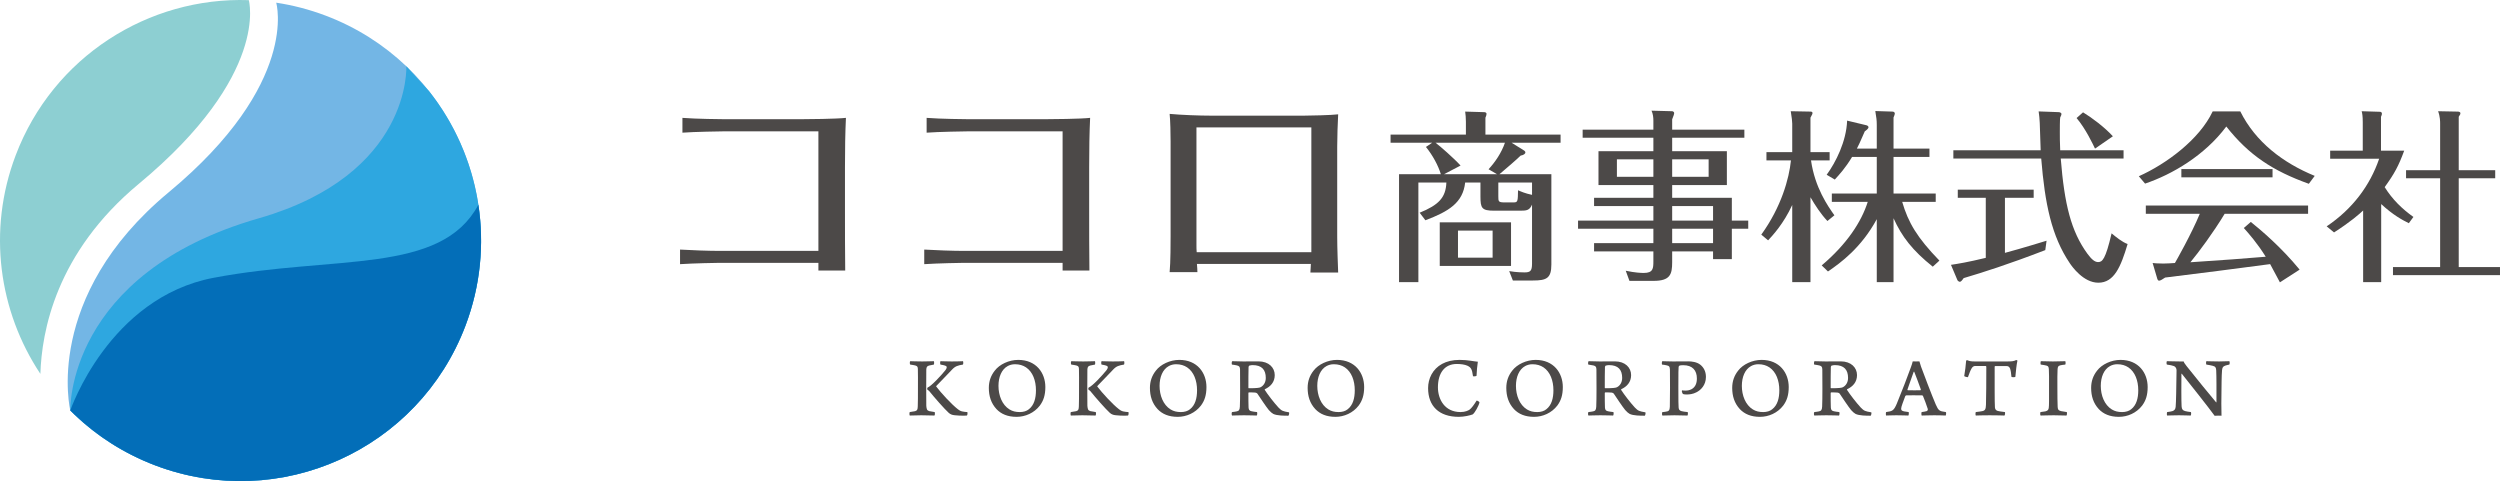 <?xml version="1.0" encoding="UTF-8"?><svg xmlns="http://www.w3.org/2000/svg" width="160.952mm" height="30.973mm" viewBox="0 0 456.243 87.798"><g id="a"/><g id="b"><g id="c"><path d="M50.406,.488c3.024,.456,6.047,1.238,9.023,2.364,22.67,8.577,34.094,33.907,25.517,56.577-8.577,22.67-33.907,34.095-56.577,25.517-6.031-2.281-11.266-5.749-15.54-10.036,0,0-5.065-20.705,17.951-39.812C54.76,15.191,50.406,.491,50.406,.491" style="fill:#73b6e5;"/><path d="M7.37,68.192c.245-7.582,2.757-22.02,17.981-34.658C49.331,13.627,45.402,.027,45.402,.026,27.13-.602,9.68,10.319,2.851,28.369-2.348,42.111-.198,56.831,7.352,68.204" style="fill:#8dcfd2;"/><path d="M78.305,16.643c9.25,11.699,12.303,27.822,6.642,42.787-8.577,22.669-33.908,34.094-56.578,25.517-6.03-2.282-11.265-5.749-15.539-10.037,0,0-.79-24.966,34.409-35.075,27.936-8.023,26.913-27.745,26.913-27.745" style="fill:#2ea7e0;"/><path d="M13.612,75.676c4.125,3.935,9.09,7.126,14.757,9.271,22.67,8.577,48.001-2.848,56.578-25.517,2.759-7.294,3.448-14.864,2.358-22.062-6.834,12.813-26.22,9.146-48.316,13.328-19.143,3.623-26.16,24.214-26.16,24.214l.783,.766Z" style="fill:#036eb8;"/><path d="M132.012,23.971c-.394,0-5.417,.081-7.471,.242v-2.702c2.491,.202,7.209,.242,7.471,.242h14.373c.917,0,6.203-.04,7.994-.242-.131,2.863-.175,5.606-.175,8.993v7.945c0,3.468,0,7.542,.044,10.929h-4.893v-1.411h-17.998c-.525,0-4.762,.08-7.252,.242v-2.662c1.879,.121,5.33,.242,7.252,.242h17.998V23.971h-17.343Z" style="fill:#4c4948;"/><path d="M176.578,23.971c-.394,0-5.417,.081-7.471,.242v-2.702c2.491,.202,7.209,.242,7.471,.242h14.373c.917,0,6.203-.04,7.994-.242-.131,2.863-.175,5.606-.175,8.993v7.945c0,3.468,0,7.542,.044,10.929h-4.893v-1.411h-17.998c-.525,0-4.762,.08-7.252,.242v-2.662c1.879,.121,5.33,.242,7.252,.242h17.998V23.971h-17.343Z" style="fill:#4c4948;"/><path d="M218.436,48.168c.044,.484,.088,1.129,.088,1.492h-5.068c.175-1.653,.175-5.727,.175-6.574V25.825c0-1.371-.044-3.791-.175-5.041,2.141,.202,5.46,.323,7.558,.323h16.95c.742,0,5.068-.08,6.247-.242-.088,1.734-.175,4.073-.175,5.888v16.374c0,2.299,.131,5.242,.175,6.613h-5.067c.043-.322,.043-1.088,.087-1.572h-20.795Zm-.087-3.428c0,.322,0,.887,.044,1.291h20.925V23.244h-20.969v21.496Z" style="fill:#4c4948;"/><path d="M284.801,24.568v1.479h-8.941l2.319,1.446c.135,.1,.202,.201,.202,.336,0,.167-.235,.47-.874,.571-.673,.672-2.555,2.286-3.866,3.395h9.479v16.471c0,2.521-.874,2.925-3.361,2.925h-3.664l-.672-1.715c1.311,.236,2.588,.236,2.79,.236,1.042,0,1.378-.236,1.378-1.58v-10.79c-.437,1.042-1.009,1.109-2.084,1.109h-4.841c-2.252,0-2.487-.471-2.487-2.588v-2.555h-2.79c-.403,3.697-2.992,5.277-7.261,6.891l-1.042-1.378c3.462-1.412,4.773-2.757,4.874-5.513h-5.109v18.186h-3.531V31.795h7.631c-.47-1.58-1.512-3.496-2.722-4.975l1.142-.773h-7.596v-1.479h13.748v-2.353c0-.807-.067-1.278-.134-1.849l3.462,.101c.135,0,.437,.033,.437,.336,0,.168-.101,.47-.202,.672v3.093h13.715Zm-22.824,1.479c.739,.538,3.462,2.925,4.571,4.168l-3.025,1.58h9.681l-1.547-.907c1.211-1.311,2.354-2.992,2.993-4.841h-12.673Zm13.782,22.489h-13.009v-7.967h13.009v7.967Zm-3.361-6.455h-6.32v4.941h6.32v-4.941Zm7.193-8.773h-6.151v2.487c0,.975,0,1.143,1.142,1.143h1.648c.772,0,.772-.201,.806-2.218,.538,.235,1.278,.571,2.555,.84v-2.252Z" style="fill:#4c4948;"/><path d="M319.048,40.266v1.479h-2.992v5.546h-3.428v-1.412h-7.462v1.984c0,2.218-.37,3.395-3.396,3.395h-4.403l-.673-1.849c1.748,.37,2.824,.403,3.295,.403,1.714,0,1.748-.84,1.748-2.151v-1.782h-10.824v-1.512h10.824v-2.622h-13.749v-1.479h13.749v-2.656h-10.824v-1.512h10.824v-2.32h-10.018v-6.185h10.018v-2.454h-12.908v-1.479h12.908v-1.647c0-.572-.067-1.21-.337-1.815l3.766,.1c.133,0,.369,.135,.369,.336,0,.135-.068,.404-.369,1.143v1.883h13.176v1.479h-13.176v2.454h9.983v6.185h-9.983v2.32h10.89v4.168h2.992Zm-17.311-11.194h-6.656v3.193h6.656v-3.193Zm3.429,3.193h6.655v-3.193h-6.655v3.193Zm7.462,5.345h-7.462v2.655h7.462v-2.655Zm0,4.135h-7.462v2.622h7.462v-2.622Z" style="fill:#4c4948;"/><path d="M333.498,40.333c-1.177-1.244-2.219-2.824-3.093-4.337v15.497h-3.328v-14.084c-1.579,3.428-3.562,5.546-4.403,6.454l-1.244-1.043c3.664-5.075,5.076-10.219,5.412-13.547h-4.471v-1.512h4.706v-5.177c0-.47-.066-.975-.268-2.286l3.596,.068c.101,0,.37,0,.37,.268,0,.135-.067,.303-.37,.841v6.286h3.496v1.512h-3.395c.706,4.975,3.093,8.37,4.269,10.018l-1.277,1.042Zm-1.042,8.101c4.571-3.866,7.228-7.899,8.403-11.597h-6.554v-1.513h8.202v-6.689h-4.505c-1.21,2.017-2.353,3.26-3.159,4.134l-1.48-.874c1.648-2.252,3.597-6.084,3.732-9.882l3.496,.84c.135,.034,.403,.135,.403,.37,0,.269-.471,.605-.672,.739-.841,1.984-1.177,2.622-1.446,3.16h3.631v-4.303c0-.907-.068-1.311-.269-2.554l3.159,.101c.135,0,.404,.1,.404,.336,0,.168-.068,.336-.236,.739v5.681h6.556v1.513h-6.556v6.689h7.699v1.513h-6.119c1.11,3.798,2.723,6.521,6.79,10.723l-1.209,1.109c-3.698-2.958-5.648-5.479-7.161-8.84v11.664h-3.058v-11.497c-2.823,5.211-6.589,7.967-8.908,9.547l-1.143-1.109Z" style="fill:#4c4948;"/><path d="M365.897,46.148c.638-.168,3.462-.941,7.597-2.218l-.235,1.714c-6.992,2.689-11.295,4.034-14.892,5.109-.336,.471-.505,.673-.706,.673-.168,0-.403-.202-.437-.303l-1.176-2.79c1.31-.201,3.025-.47,6.352-1.277v-10.958h-5.109v-1.48h13.85v1.48h-5.244v10.05Zm9.815-25.682c.202,0,.505,.135,.505,.337,0,.1-.068,.336-.236,.638-.067,.303-.067,2.219-.067,2.656,0,.975,0,1.714,.067,3.328h11.564v1.512h-11.463c.673,8.371,1.883,13.278,4.874,17.379,.774,1.042,1.345,1.513,1.95,1.513,.74,0,1.345-.437,2.454-5.244,.807,.672,1.916,1.58,2.924,1.95-1.243,4.168-2.454,7.059-5.345,7.059-2.722,0-4.806-2.958-5.209-3.563-3.329-4.942-4.539-10.825-5.211-19.094h-16.035v-1.512h15.934c-.033-.773-.135-4.303-.168-5.009-.033-.639-.101-1.479-.201-2.084l3.663,.134Zm6.623,6.656c-.337-.706-1.681-3.597-3.362-5.58l1.176-1.042c1.614,.975,3.9,2.689,5.447,4.37l-3.261,2.252Z" style="fill:#4c4948;"/><path d="M408.85,20.332c2.79,5.614,7.832,9.412,13.581,11.765l-1.076,1.445c-6.555-2.353-10.925-5.21-15.059-10.454-3.967,5.311-9.883,8.74-14.825,10.421l-1.142-1.345c4.974-2.218,11.058-6.689,13.479-11.832h5.042Zm1.916,20.169c1.883,1.513,5.58,4.639,8.908,8.706l-3.596,2.32c-.942-1.782-1.076-2.017-1.782-3.328-6.891,.907-12.269,1.613-19.161,2.454-.504,.336-.874,.571-1.109,.571-.201,0-.303-.202-.403-.605l-.774-2.622c.37,.034,.74,.101,1.95,.101,.74,0,1.581-.067,2.118-.101,.202-.336,3.025-5.311,4.538-8.975h-9.849v-1.513h29.614v1.513h-15.227c-2.117,3.496-4.672,6.925-6.252,8.841,7.529-.505,8.336-.572,13.748-1.009-1.546-2.487-3.126-4.269-4-5.244l1.277-1.109Zm3.967-8.135h-16.64v-1.513h16.64v1.513Z" style="fill:#4c4948;"/><path d="M439.603,40.736c-1.21-.605-2.857-1.479-5.042-3.496v14.253h-3.295v-13.076c-.671,.638-2.319,2.084-5.31,4l-1.345-1.11c4.706-3.159,7.9-7.428,9.58-12.336h-8.941v-1.479h5.949v-5.143c0-1.211-.101-1.681-.201-2.051l3.328,.101c.134,0,.369,.067,.369,.336,0,.168-.033,.269-.168,.571v6.186h4.236c-1.008,2.756-1.782,4.202-3.563,6.656,1.378,2.218,3.159,3.966,5.243,5.445l-.84,1.143Zm15.766-9.681v1.479h-6.656v16.203h7.53v1.479h-19.53v-1.479h8.605v-16.203h-6.219v-1.479h6.219v-8.504c0-.337,0-1.278-.37-2.253l3.529,.068c.135,0,.538,0,.538,.302,0,.201-.067,.269-.302,.638v9.749h6.656Z" style="fill:#4c4948;"/><path d="M169.044,74.058c.064,.635,.111,.825,.524,.968,.222,.048,.54,.095,1,.175,.079,.063,.063,.571-.033,.634-.554,0-1.554-.047-2.412-.047-.808,0-1.84,.047-2.094,.047-.08-.079-.08-.555,0-.634,.349-.048,.762-.112,.968-.159,.397-.127,.476-.302,.491-.905,.033-.587,.033-2.015,.033-3.491,0-1.301,.015-2.349-.016-3.301-.017-.349-.048-.539-.477-.65-.206-.048-.523-.111-.919-.159-.096-.095-.096-.524,0-.619,.38,0,.983,.047,2.189,.047,1,0,1.635-.047,2.127-.047,.063,.111,.063,.492,0,.619-.286,.048-.635,.111-.873,.174-.381,.112-.476,.27-.508,.73-.016,.715-.016,1.667-.016,3.19,0,1.301,0,2.349,.016,3.428m2.587-8.141c.46,0,1.062,.047,2.047,.047,1.174,0,1.619-.031,2.062-.047,.065,.063,.08,.555-.015,.619-.936,.159-1.397,.27-2.031,.968-.984,1.063-2.174,2.238-2.84,2.952-.017,.015-.017,.047,0,.079,.888,1.174,2.793,3.253,3.966,4.158,.254,.206,.493,.333,.714,.381,.429,.094,.714,.111,1,.127,.064,.111,.033,.571-.079,.634-.508,.064-2.301,.016-2.761-.159-.207-.063-.413-.206-.54-.317-.746-.666-2.698-2.888-3.57-3.983-.016-.016-.207-.19-.365-.301-.032-.08,0-.286,.047-.334,.73-.301,2.508-2.238,3.285-3.205,.159-.223,.223-.381,.223-.508,0-.159-.112-.238-.287-.302-.174-.063-.523-.142-.856-.19-.08-.095-.08-.524,0-.619" style="fill:#4c4948;"/><path d="M181.856,74.661c-.985-1.063-1.397-2.364-1.397-3.872,0-1.206,.365-2.238,1.079-3.142,.872-1.159,2.603-1.968,4.284-1.968,3.286,0,4.952,2.38,4.952,4.952,0,1.475-.333,2.475-1,3.379-1.047,1.365-2.666,2.063-4.252,2.063-1.619,0-2.81-.507-3.666-1.412m5.903,.032c.968-.746,1.301-2.016,1.301-3.46,0-1.777-.587-3.364-1.809-4.189-.555-.365-1.206-.572-2.015-.572-.508,0-.953,.127-1.333,.334-1.127,.618-1.682,2.015-1.682,3.618,0,1.73,.65,3.459,2.015,4.3,.555,.334,1.127,.477,1.888,.477,.635,0,1.238-.175,1.635-.508" style="fill:#4c4948;"/><path d="M198.443,74.058c.064,.635,.111,.825,.524,.968,.222,.048,.54,.095,1,.175,.079,.063,.063,.571-.032,.634-.555,0-1.555-.047-2.412-.047-.809,0-1.842,.047-2.096,.047-.079-.079-.079-.555,0-.634,.35-.048,.762-.112,.969-.159,.397-.127,.476-.302,.492-.905,.032-.587,.032-2.015,.032-3.491,0-1.301,.015-2.349-.016-3.301-.016-.349-.048-.539-.477-.65-.206-.048-.523-.111-.919-.159-.096-.095-.096-.524,0-.619,.38,0,.983,.047,2.189,.047,1,0,1.635-.047,2.127-.047,.063,.111,.063,.492,0,.619-.286,.048-.635,.111-.873,.174-.381,.112-.477,.27-.508,.73-.016,.715-.016,1.667-.016,3.19,0,1.301,0,2.349,.016,3.428m2.587-8.141c.46,0,1.063,.047,2.047,.047,1.175,0,1.618-.031,2.063-.047,.063,.063,.079,.555-.016,.619-.937,.159-1.397,.27-2.031,.968-.984,1.063-2.174,2.238-2.841,2.952-.016,.015-.016,.047,0,.079,.888,1.174,2.793,3.253,3.967,4.158,.254,.206,.493,.333,.714,.381,.429,.094,.715,.111,1,.127,.064,.111,.032,.571-.079,.634-.508,.064-2.302,.016-2.761-.159-.207-.063-.413-.206-.54-.317-.746-.666-2.698-2.888-3.571-3.983-.015-.016-.206-.19-.364-.301-.032-.08,0-.286,.048-.334,.729-.301,2.507-2.238,3.284-3.205,.159-.223,.223-.381,.223-.508,0-.159-.112-.238-.287-.302-.173-.063-.523-.142-.856-.19-.079-.095-.079-.524,0-.619" style="fill:#4c4948;"/><path d="M211.256,74.661c-.985-1.063-1.397-2.364-1.397-3.872,0-1.206,.365-2.238,1.079-3.142,.872-1.159,2.603-1.968,4.284-1.968,3.286,0,4.952,2.38,4.952,4.952,0,1.475-.333,2.475-1,3.379-1.047,1.365-2.666,2.063-4.252,2.063-1.619,0-2.81-.507-3.666-1.412m5.903,.032c.968-.746,1.301-2.016,1.301-3.46,0-1.777-.587-3.364-1.809-4.189-.555-.365-1.206-.572-2.015-.572-.508,0-.953,.127-1.333,.334-1.127,.618-1.682,2.015-1.682,3.618,0,1.73,.65,3.459,2.015,4.3,.555,.334,1.127,.477,1.888,.477,.635,0,1.238-.175,1.635-.508" style="fill:#4c4948;"/><path d="M224.876,65.917c.349,0,1.46,.047,2,.047,1.3,0,2.206-.015,2.793-.015,1.887,0,2.967,1.142,2.967,2.507,0,1.301-.794,2.111-1.794,2.571-.031,.015-.047,.095-.031,.127,.556,.873,1.73,2.38,2.507,3.221,.604,.619,.794,.683,1.92,.873,.08,.047,0,.587-.127,.619-.745,0-2.094,0-2.745-.333-.237-.143-.491-.333-.81-.699-.602-.746-1.475-2.094-2.078-2.983-.096-.127-.269-.19-.396-.206-.207-.032-.953-.032-1.191-.032-.016,0-.063,.063-.063,.095,0,.873,0,2.253,.031,2.666,.032,.429,.159,.603,.571,.683,.254,.063,.54,.095,.968,.143,.08,.079,.048,.571-.047,.634-.365,0-1.048-.047-2.333-.047-1.048,0-1.809,.047-2.174,.047-.095-.111-.095-.54,0-.634,.365-.033,.619-.08,.857-.127,.381-.08,.54-.239,.571-.858,.032-.317,.048-2.332,.048-3.221,0-2.126,0-3.19-.016-3.555-.015-.476-.111-.634-.54-.745-.269-.064-.571-.112-.936-.159-.079-.095-.047-.556,.048-.619m3.11,.809c-.047,.032-.127,.175-.127,.254-.031,.587-.031,2.698-.031,3.793,0,.032,.031,.079,.079,.079,1.508,0,1.952-.079,2.158-.19,.524-.27,.937-.873,.937-1.682,0-1.492-.715-2.349-2.412-2.349-.096,0-.429,.032-.604,.095" style="fill:#4c4948;"/><path d="M240.037,74.661c-.985-1.063-1.397-2.364-1.397-3.872,0-1.206,.364-2.238,1.079-3.142,.873-1.159,2.603-1.968,4.284-1.968,3.286,0,4.952,2.38,4.952,4.952,0,1.475-.333,2.475-.999,3.379-1.048,1.365-2.666,2.063-4.254,2.063-1.618,0-2.809-.507-3.665-1.412m5.903,.032c.968-.746,1.301-2.016,1.301-3.46,0-1.777-.587-3.364-1.809-4.189-.555-.365-1.206-.572-2.015-.572-.508,0-.953,.127-1.333,.334-1.127,.618-1.683,2.015-1.683,3.618,0,1.73,.651,3.459,2.016,4.3,.555,.334,1.127,.477,1.888,.477,.635,0,1.239-.175,1.635-.508" style="fill:#4c4948;"/><path d="M267.798,66.742c-.492-.222-1.206-.317-1.937-.317-2.252,0-3.443,1.682-3.443,4.269,0,2.158,1.222,4.506,4.126,4.506,.873,0,1.412-.286,1.65-.444,.366-.27,.826-.905,1.286-1.65,.127-.016,.476,.19,.524,.333-.127,.603-.857,1.92-1.238,2.19-.445,.174-1.572,.444-2.539,.444-3.634,0-5.602-1.984-5.602-5.237,0-1.729,.809-3.475,2.555-4.427,.857-.46,1.889-.73,3.205-.73,1.508,0,2.587,.285,3.317,.333-.095,.635-.222,1.825-.238,2.571-.079,.095-.635,.159-.65,.047-.175-1.285-.366-1.571-1.016-1.888" style="fill:#4c4948;"/><path d="M276.293,74.661c-.985-1.063-1.397-2.364-1.397-3.872,0-1.206,.365-2.238,1.079-3.142,.872-1.159,2.603-1.968,4.284-1.968,3.286,0,4.952,2.38,4.952,4.952,0,1.475-.333,2.475-1,3.379-1.047,1.365-2.666,2.063-4.252,2.063-1.619,0-2.81-.507-3.666-1.412m5.903,.032c.968-.746,1.301-2.016,1.301-3.46,0-1.777-.587-3.364-1.809-4.189-.555-.365-1.206-.572-2.015-.572-.508,0-.953,.127-1.333,.334-1.127,.618-1.682,2.015-1.682,3.618,0,1.73,.65,3.459,2.015,4.3,.555,.334,1.127,.477,1.888,.477,.635,0,1.238-.175,1.635-.508" style="fill:#4c4948;"/><path d="M289.914,65.917c.349,0,1.46,.047,2,.047,1.3,0,2.205-.015,2.793-.015,1.888,0,2.966,1.142,2.966,2.507,0,1.301-.793,2.111-1.793,2.571-.031,.015-.046,.095-.031,.127,.555,.873,1.73,2.38,2.507,3.221,.604,.619,.794,.683,1.921,.873,.079,.047,0,.587-.127,.619-.746,0-2.096,0-2.746-.333-.238-.143-.492-.333-.809-.699-.603-.746-1.476-2.094-2.079-2.983-.096-.127-.27-.19-.397-.206-.206-.032-.951-.032-1.19-.032-.015,0-.063,.063-.063,.095,0,.873,0,2.253,.031,2.666,.032,.429,.159,.603,.571,.683,.254,.063,.54,.095,.969,.143,.079,.079,.047,.571-.048,.634-.365,0-1.048-.047-2.333-.047-1.047,0-1.808,.047-2.174,.047-.095-.111-.095-.54,0-.634,.366-.033,.62-.08,.857-.127,.381-.08,.54-.239,.571-.858,.032-.317,.048-2.332,.048-3.221,0-2.126,0-3.19-.016-3.555-.016-.476-.111-.634-.54-.745-.269-.064-.571-.112-.935-.159-.08-.095-.048-.556,.047-.619m3.11,.809c-.048,.032-.127,.175-.127,.254-.031,.587-.031,2.698-.031,3.793,0,.032,.031,.079,.079,.079,1.508,0,1.952-.079,2.158-.19,.524-.27,.937-.873,.937-1.682,0-1.492-.714-2.349-2.412-2.349-.096,0-.429,.032-.604,.095" style="fill:#4c4948;"/><path d="M306.931,71.44c-.016-.111,.032-.174,.048-.207,.158,.033,.428,.048,.587,.048,.46,0,.777-.079,1.11-.238,.715-.381,1-1.079,1-1.968,0-1.475-.793-2.427-2.491-2.427-.143,0-.619,.015-.714,.095-.048,.031-.111,.127-.127,.222-.032,.365-.048,.841-.048,3.793,0,2.475,.016,3.11,.048,3.618,.047,.381,.127,.539,.555,.666,.27,.064,.619,.111,1.095,.159,.08,.095,.047,.555-.032,.635-.508,0-1.745-.048-2.38-.048-.746,0-1.857,.048-2.206,.048-.079-.08-.079-.54-.015-.619,.364-.048,.714-.079,.92-.143,.413-.111,.428-.428,.46-.888,.016-.572,.032-2.143,.032-3.413,0-2.412,0-2.792-.016-3.316-.032-.571-.143-.698-.651-.794-.206-.047-.46-.095-.793-.127-.064-.111-.031-.539,.048-.618,.206,0,1.19,.047,1.952,.047,1.078,0,1.824-.016,2.808-.016,.572,0,1.539,.095,2.19,.619,.556,.445,1.016,1.159,1.016,2.222,0,1.491-.936,2.412-1.746,2.809-.603,.317-1.254,.396-1.746,.396-.285,0-.475-.015-.682-.079-.095-.063-.206-.365-.222-.476" style="fill:#4c4948;"/><path d="M317.52,74.661c-.985-1.063-1.397-2.364-1.397-3.872,0-1.206,.365-2.238,1.079-3.142,.872-1.159,2.603-1.968,4.284-1.968,3.286,0,4.952,2.38,4.952,4.952,0,1.475-.333,2.475-1,3.379-1.047,1.365-2.666,2.063-4.252,2.063-1.619,0-2.81-.507-3.666-1.412m5.903,.032c.968-.746,1.301-2.016,1.301-3.46,0-1.777-.587-3.364-1.809-4.189-.555-.365-1.206-.572-2.015-.572-.508,0-.953,.127-1.333,.334-1.127,.618-1.682,2.015-1.682,3.618,0,1.73,.65,3.459,2.015,4.3,.555,.334,1.127,.477,1.888,.477,.635,0,1.238-.175,1.635-.508" style="fill:#4c4948;"/><path d="M331.14,65.917c.349,0,1.46,.047,2,.047,1.3,0,2.206-.015,2.793-.015,1.887,0,2.967,1.142,2.967,2.507,0,1.301-.794,2.111-1.794,2.571-.031,.015-.047,.095-.031,.127,.556,.873,1.73,2.38,2.507,3.221,.604,.619,.794,.683,1.92,.873,.08,.047,0,.587-.127,.619-.745,0-2.094,0-2.745-.333-.237-.143-.491-.333-.81-.699-.602-.746-1.475-2.094-2.078-2.983-.096-.127-.269-.19-.396-.206-.207-.032-.953-.032-1.191-.032-.016,0-.063,.063-.063,.095,0,.873,0,2.253,.031,2.666,.032,.429,.159,.603,.571,.683,.254,.063,.54,.095,.968,.143,.08,.079,.048,.571-.047,.634-.365,0-1.048-.047-2.333-.047-1.048,0-1.809,.047-2.174,.047-.095-.111-.095-.54,0-.634,.365-.033,.619-.08,.857-.127,.381-.08,.54-.239,.571-.858,.032-.317,.048-2.332,.048-3.221,0-2.126,0-3.19-.016-3.555-.015-.476-.111-.634-.54-.745-.269-.064-.571-.112-.936-.159-.079-.095-.047-.556,.048-.619m3.11,.809c-.047,.032-.127,.175-.127,.254-.031,.587-.031,2.698-.031,3.793,0,.032,.031,.079,.079,.079,1.508,0,1.952-.079,2.158-.19,.524-.27,.937-.873,.937-1.682,0-1.492-.715-2.349-2.412-2.349-.096,0-.429,.032-.604,.095" style="fill:#4c4948;"/><path d="M346.163,73.661c.699-1.666,2.238-5.649,2.587-6.681,.127-.365,.27-.777,.317-1.031,.08,.015,.286,.015,.588,.015,.381,0,.555,0,.635-.015,.079,.317,.174,.619,.285,.936,.317,.889,2.079,5.523,2.697,6.935,.508,1.127,.635,1.221,1.842,1.381,.095,.063,.031,.555-.032,.634-.413-.016-1.175-.047-2.079-.047-.952,0-1.984,.047-2.301,.047-.064-.079-.079-.555,0-.634,.35-.048,.683-.096,.92-.175,.191-.079,.223-.286,.191-.397-.207-.667-.619-1.746-.873-2.364-.032-.08-.127-.111-.159-.111-.285-.016-1.016-.016-1.602-.016-1.016,0-1.112,0-1.286,.016-.08,0-.19,.111-.19,.142-.333,.905-.746,1.936-.746,2.254,0,.301,.063,.412,.523,.524,.206,.047,.556,.094,.841,.127,.065,.079,.032,.555-.047,.634-.317,0-1.142-.047-2.206-.047-1.031,0-1.555,.047-1.856,.047-.064-.079-.064-.555,0-.634,1.174-.16,1.396-.254,1.951-1.54m3.079-5.808c-.27,.841-.841,2.301-1.143,3.253,0,.048,.016,.096,.064,.111,.175,.016,.793,.016,1.254,.016,.396,0,.841,0,1.047-.016,.048,0,.095-.079,.08-.158-.302-.826-.937-2.587-1.207-3.222-.016,0-.063-.016-.095,.016" style="fill:#4c4948;"/><path d="M366.274,65.964c.857,0,1.238-.031,1.666-.254,.08-.016,.207,.064,.238,.096-.158,.65-.301,2.078-.381,2.967-.079,.095-.65,.08-.713,0-.048-.651-.144-1.222-.254-1.523-.144-.318-.333-.445-.635-.445-.873-.016-1.714-.016-2.095,0-.048,.016-.08,.08-.08,.111,0,2.397-.016,6.634,.048,7.427,.032,.286,.127,.54,.508,.651,.27,.079,.619,.111,1.317,.206,.064,.095,.016,.572-.079,.635-.444-.016-1.444-.048-2.714-.048-1.333,0-2.142,.032-2.523,.048-.079-.079-.064-.556,0-.635,.492-.063,.936-.111,1.206-.174,.54-.112,.619-.429,.651-1.159,.047-1.73,.063-4.221,.063-6.935,0-.063-.063-.143-.111-.143h-1.888c-.254,0-.493,.096-.699,.461-.19,.317-.396,.857-.65,1.57-.096,.048-.65-.094-.683-.19,.127-.698,.302-2.062,.349-2.809,0-.047,.207-.111,.254-.079,.27,.143,.603,.222,1.317,.222h5.888Z" style="fill:#4c4948;"/><path d="M372.452,65.917c.316,0,1.349,.047,2.189,.047,.858,0,1.841-.047,2.27-.047,.063,.095,.079,.508,0,.619-.429,.048-.715,.079-.937,.143-.38,.095-.444,.285-.475,.761-.048,.683-.032,1.825-.032,3.222,0,1.476,.015,2.967,.048,3.523,.015,.492,.094,.714,.602,.841,.238,.048,.604,.111,1.064,.175,.079,.063,.031,.571-.048,.634-.349,0-1.492-.047-2.333-.047-.936,0-2.111,.047-2.396,.047-.096-.047-.096-.571-.016-.634,.428-.048,.651-.08,.888-.127,.508-.127,.572-.35,.619-.667,.064-.46,.048-1.397,.048-3.999,0-1.333,.016-2.238-.032-2.984-.031-.428-.079-.602-.412-.698-.285-.079-.587-.127-1.064-.19-.079-.079-.047-.539,.017-.619" style="fill:#4c4948;"/><path d="M383.025,74.661c-.985-1.063-1.397-2.364-1.397-3.872,0-1.206,.365-2.238,1.079-3.142,.872-1.159,2.603-1.968,4.284-1.968,3.286,0,4.952,2.38,4.952,4.952,0,1.475-.333,2.475-1,3.379-1.047,1.365-2.666,2.063-4.252,2.063-1.619,0-2.81-.507-3.666-1.412m5.903,.032c.968-.746,1.301-2.016,1.301-3.46,0-1.777-.587-3.364-1.809-4.189-.555-.365-1.206-.572-2.015-.572-.508,0-.953,.127-1.333,.334-1.127,.618-1.682,2.015-1.682,3.618,0,1.73,.65,3.459,2.015,4.3,.555,.334,1.127,.477,1.888,.477,.635,0,1.238-.175,1.635-.508" style="fill:#4c4948;"/><path d="M398.517,65.964c.063,.207,.127,.333,.539,.857,1.539,1.968,4.539,5.602,5.38,6.602,.032,.016,.063,0,.063-.032,0-2.238,.016-4.586-.047-5.808-.032-.492-.127-.698-.635-.825-.318-.08-.698-.159-1.158-.223-.08-.079-.08-.539,0-.618,.396,0,1.158,.047,2.333,.047,.587,0,1.634-.047,1.856-.047,.095,.079,.079,.524,0,.618-.302,.064-.571,.127-.746,.191-.444,.143-.539,.397-.587,.857-.096,1.237-.079,2.317-.127,6.062,0,.746,.016,1.682,.031,2.221-.173-.031-1.094-.015-1.253,.016-.905-1.269-4.824-6.22-5.983-7.664-.016-.032-.079-.016-.079,0-.016,1.682-.031,5.03,.032,5.951,.031,.507,.206,.745,.666,.857,.238,.079,.588,.111,1.031,.174,.08,.111,.048,.539-.031,.635-.444,0-1.174-.048-2.142-.048-1.143,0-1.809,.048-2.159,.048-.079-.048-.063-.556,0-.635,.381-.048,.715-.095,.969-.174,.364-.127,.555-.35,.587-.826,.079-.904,.11-3.221,.158-6.586,0-.269-.079-.634-.491-.809-.302-.095-.667-.206-1.27-.27-.095-.079-.08-.539,0-.618,.492,0,1.317,.047,2.333,.047h.73Z" style="fill:#4c4948;"/></g></g></svg>
